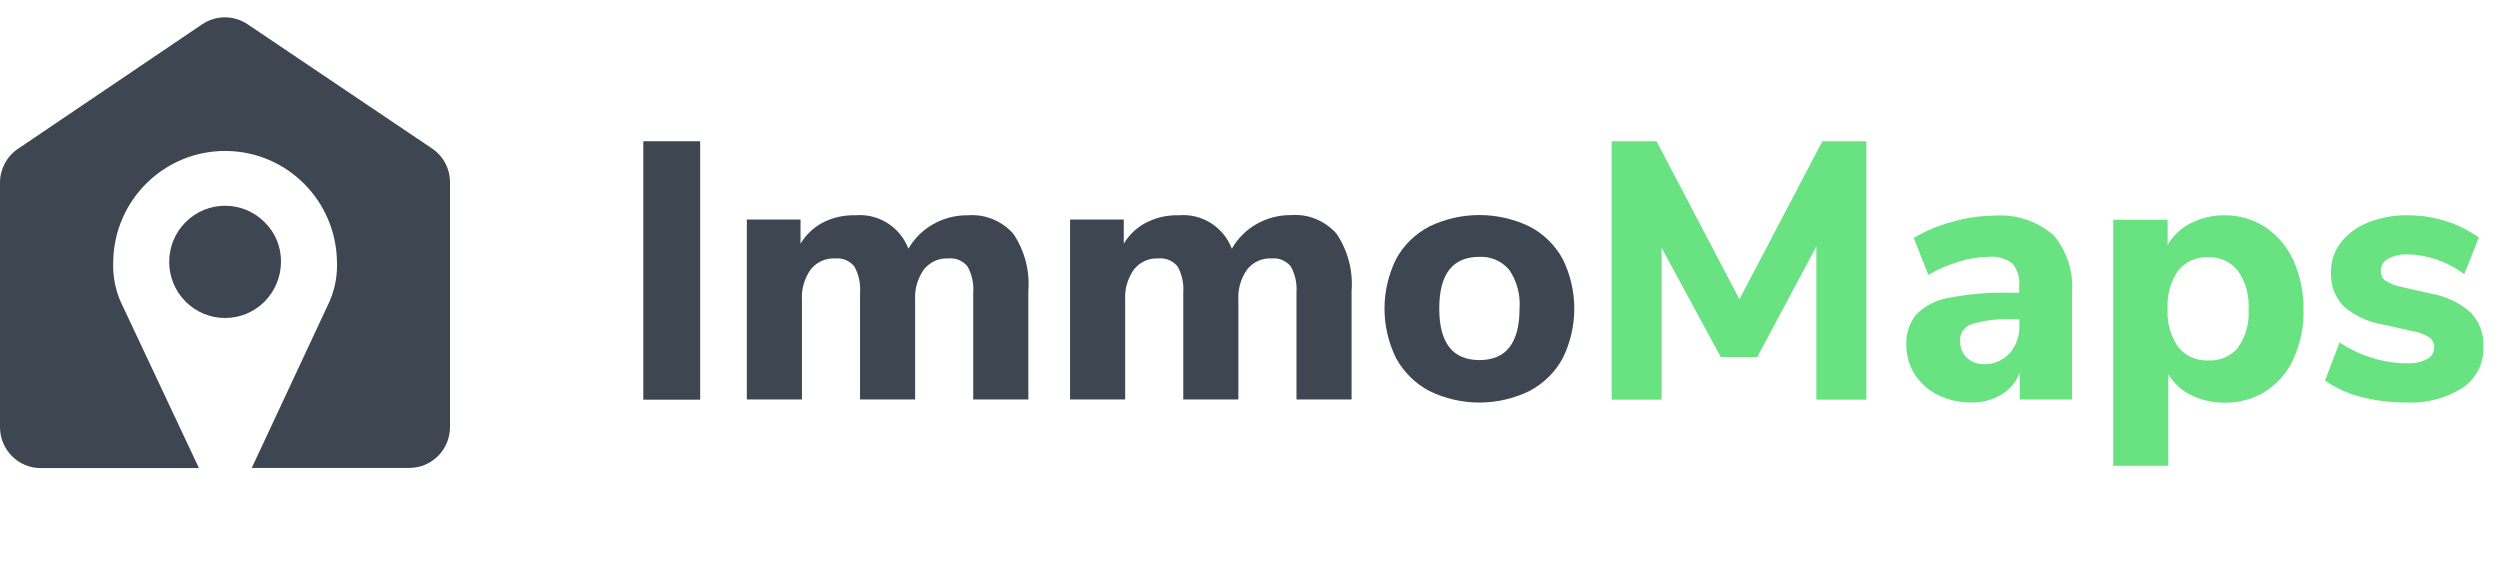 <svg width="210" height="49" viewBox="0 0 210 49" fill="none" xmlns="http://www.w3.org/2000/svg">
<g clip-path="url(#clip0_152_6799)">
<path d="M54.038 11.864H58.815V33.572H54.038V11.864Z" fill="#3E4651"/>
<path d="M85.124 19.644C86.07 21.055 86.514 22.748 86.381 24.441V33.557H81.752V24.604C81.811 23.832 81.648 23.06 81.278 22.391C80.894 21.901 80.288 21.649 79.666 21.708C78.868 21.664 78.114 22.005 77.611 22.629C77.079 23.386 76.812 24.292 76.871 25.213V33.557H72.243V24.604C72.302 23.832 72.139 23.06 71.769 22.391C71.385 21.901 70.778 21.649 70.157 21.708C69.359 21.664 68.605 22.005 68.102 22.629C67.569 23.386 67.303 24.292 67.362 25.213V33.557H62.733V18.442H67.244V20.476C67.688 19.719 68.353 19.095 69.122 18.694C69.965 18.264 70.897 18.056 71.829 18.085C73.781 17.907 75.6 19.05 76.309 20.892C76.797 20.03 77.507 19.333 78.365 18.843C79.252 18.338 80.258 18.07 81.278 18.085C82.728 17.967 84.162 18.546 85.124 19.644Z" fill="#3E4651"/>
<path d="M112.276 19.644C113.222 21.055 113.666 22.748 113.533 24.44V33.557H108.904V24.604C108.963 23.832 108.801 23.059 108.431 22.391C108.046 21.901 107.44 21.649 106.819 21.708C106.02 21.664 105.266 22.005 104.763 22.629C104.231 23.386 103.965 24.292 104.024 25.212V33.557H99.395V24.604C99.454 23.832 99.291 23.059 98.922 22.391C98.537 21.901 97.931 21.649 97.31 21.708C96.511 21.664 95.757 22.005 95.254 22.629C94.722 23.386 94.456 24.292 94.515 25.212V33.557H89.886V18.442H94.396V20.476C94.84 19.719 95.505 19.095 96.289 18.694C97.132 18.263 98.064 18.055 98.996 18.085C100.948 17.907 102.767 19.05 103.477 20.892C103.965 20.03 104.674 19.318 105.532 18.828C106.42 18.323 107.425 18.055 108.446 18.07C109.895 17.952 111.315 18.546 112.276 19.644Z" fill="#3E4651"/>
<path d="M120.07 32.845C118.887 32.221 117.926 31.271 117.275 30.098C115.973 27.47 115.973 24.381 117.275 21.753C117.911 20.58 118.887 19.644 120.07 19.021C122.732 17.744 125.808 17.744 128.47 19.021C129.653 19.63 130.614 20.58 131.265 21.753C132.566 24.381 132.566 27.47 131.265 30.098C130.629 31.271 129.653 32.221 128.47 32.845C125.823 34.136 122.717 34.136 120.07 32.845ZM127.642 25.925C127.731 24.767 127.42 23.609 126.769 22.659C126.148 21.931 125.231 21.53 124.27 21.575C122.022 21.575 120.898 23.015 120.898 25.91C120.898 28.806 122.022 30.246 124.27 30.246C126.518 30.246 127.642 28.806 127.642 25.91V25.925Z" fill="#3E4651"/>
<path d="M156.775 11.864V33.572H152.575V20.699L147.606 29.994H144.545L139.576 20.817V33.572H135.376V11.864H139.147L146.113 25.138L153.078 11.864H156.79H156.775Z" fill="#69E282"/>
<path d="M172.436 19.674C173.619 21.04 174.196 22.822 174.048 24.633V33.557H169.656V31.315C169.36 32.087 168.828 32.726 168.118 33.142C167.364 33.602 166.491 33.825 165.604 33.81C164.643 33.81 163.696 33.617 162.824 33.201C162.025 32.815 161.345 32.221 160.857 31.479C160.384 30.751 160.132 29.89 160.132 29.014C160.073 28.063 160.384 27.128 160.975 26.4C161.715 25.673 162.661 25.183 163.696 25.019C165.382 24.693 167.098 24.544 168.813 24.589H169.612V24.039C169.686 23.356 169.479 22.659 169.035 22.124C168.458 21.693 167.734 21.5 167.009 21.575C166.181 21.589 165.353 21.723 164.554 21.976C163.652 22.243 162.794 22.614 161.981 23.089L160.753 19.986C161.744 19.392 162.809 18.946 163.933 18.649C165.072 18.308 166.255 18.13 167.453 18.115C169.257 17.966 171.046 18.531 172.436 19.704V19.674ZM168.798 29.697C169.36 29.043 169.656 28.212 169.627 27.336V26.816H169.109C167.941 26.757 166.757 26.89 165.634 27.217C165.012 27.425 164.598 28.019 164.643 28.657C164.643 29.177 164.835 29.682 165.205 30.038C165.589 30.409 166.107 30.602 166.624 30.588C167.453 30.617 168.236 30.291 168.798 29.682V29.697Z" fill="#69E282"/>
<path d="M190.286 19.08C191.321 19.778 192.135 20.743 192.652 21.887C193.229 23.193 193.525 24.604 193.495 26.029C193.525 27.455 193.244 28.851 192.652 30.142C191.632 32.444 189.34 33.884 186.84 33.825C185.879 33.825 184.933 33.617 184.06 33.201C183.262 32.815 182.596 32.191 182.138 31.434V39.126H177.509V18.457H182.079V20.58C182.537 19.793 183.202 19.154 184.016 18.754C184.888 18.308 185.864 18.07 186.84 18.085C188.068 18.07 189.266 18.412 190.286 19.08ZM187.994 29.177C188.645 28.257 188.955 27.143 188.881 26.015C188.955 24.856 188.645 23.713 187.994 22.763C187.388 21.991 186.456 21.56 185.48 21.605C184.504 21.56 183.572 21.976 182.966 22.733C182.315 23.668 182.005 24.812 182.079 25.955C182.005 27.084 182.315 28.212 182.966 29.148C183.572 29.905 184.504 30.32 185.48 30.276C186.441 30.335 187.373 29.934 188.009 29.192L187.994 29.177Z" fill="#69E282"/>
<path d="M198.287 33.335C197.222 33.053 196.202 32.592 195.3 31.969L196.527 28.761C197.355 29.326 198.272 29.756 199.234 30.053C200.195 30.365 201.201 30.514 202.206 30.514C202.783 30.543 203.36 30.424 203.877 30.157C204.247 29.979 204.469 29.593 204.469 29.192C204.484 28.851 204.321 28.524 204.055 28.331C203.581 28.049 203.049 27.856 202.502 27.781L200.047 27.232C198.864 27.039 197.755 26.504 196.838 25.703C196.128 24.945 195.758 23.921 195.803 22.881C195.788 21.976 196.069 21.099 196.616 20.387C197.222 19.63 198.006 19.036 198.908 18.694C199.988 18.264 201.141 18.056 202.295 18.085C203.36 18.085 204.439 18.249 205.46 18.575C206.451 18.887 207.382 19.347 208.225 19.956L206.998 23.03C205.637 22.005 203.981 21.411 202.28 21.367C201.689 21.337 201.112 21.471 200.594 21.738C200.21 21.946 199.973 22.347 199.988 22.792C199.988 23.089 200.106 23.386 200.358 23.564C200.757 23.817 201.186 23.995 201.644 24.084L204.188 24.663C205.43 24.871 206.598 25.421 207.545 26.252C208.27 27.024 208.654 28.064 208.61 29.133C208.654 30.499 208.003 31.791 206.879 32.563C205.46 33.468 203.789 33.899 202.117 33.81C200.831 33.81 199.544 33.661 198.302 33.335H198.287Z" fill="#69E282"/>
<path d="M22.227 18.664C20.394 16.823 17.421 16.823 15.587 18.664C13.754 20.506 13.754 23.49 15.587 25.331C17.421 27.172 20.394 27.172 22.227 25.331C23.1 24.44 23.603 23.253 23.603 21.99C23.617 20.728 23.115 19.526 22.227 18.664Z" fill="#3E4651"/>
<path d="M37.8 15.309C37.8 14.165 37.238 13.111 36.291 12.473L20.793 2.034C19.639 1.262 18.146 1.262 16.992 2.034L1.508 12.502C0.562 13.141 0 14.21 0 15.338V35.904C0.015 37.789 1.538 39.319 3.416 39.319H16.711L10.116 25.302C9.672 24.262 9.465 23.134 9.509 22.005C9.568 16.794 13.828 12.621 19.018 12.681C24.12 12.74 28.232 16.868 28.306 21.991C28.35 23.119 28.143 24.247 27.699 25.287L21.148 39.304H34.399C36.277 39.304 37.8 37.76 37.8 35.874V15.309Z" fill="#3E4651"/>
</g>
<defs>
<clipPath id="clip0_152_6799">
<rect width="210" height="49" fill="white"/>
</clipPath>
</defs>
</svg>
